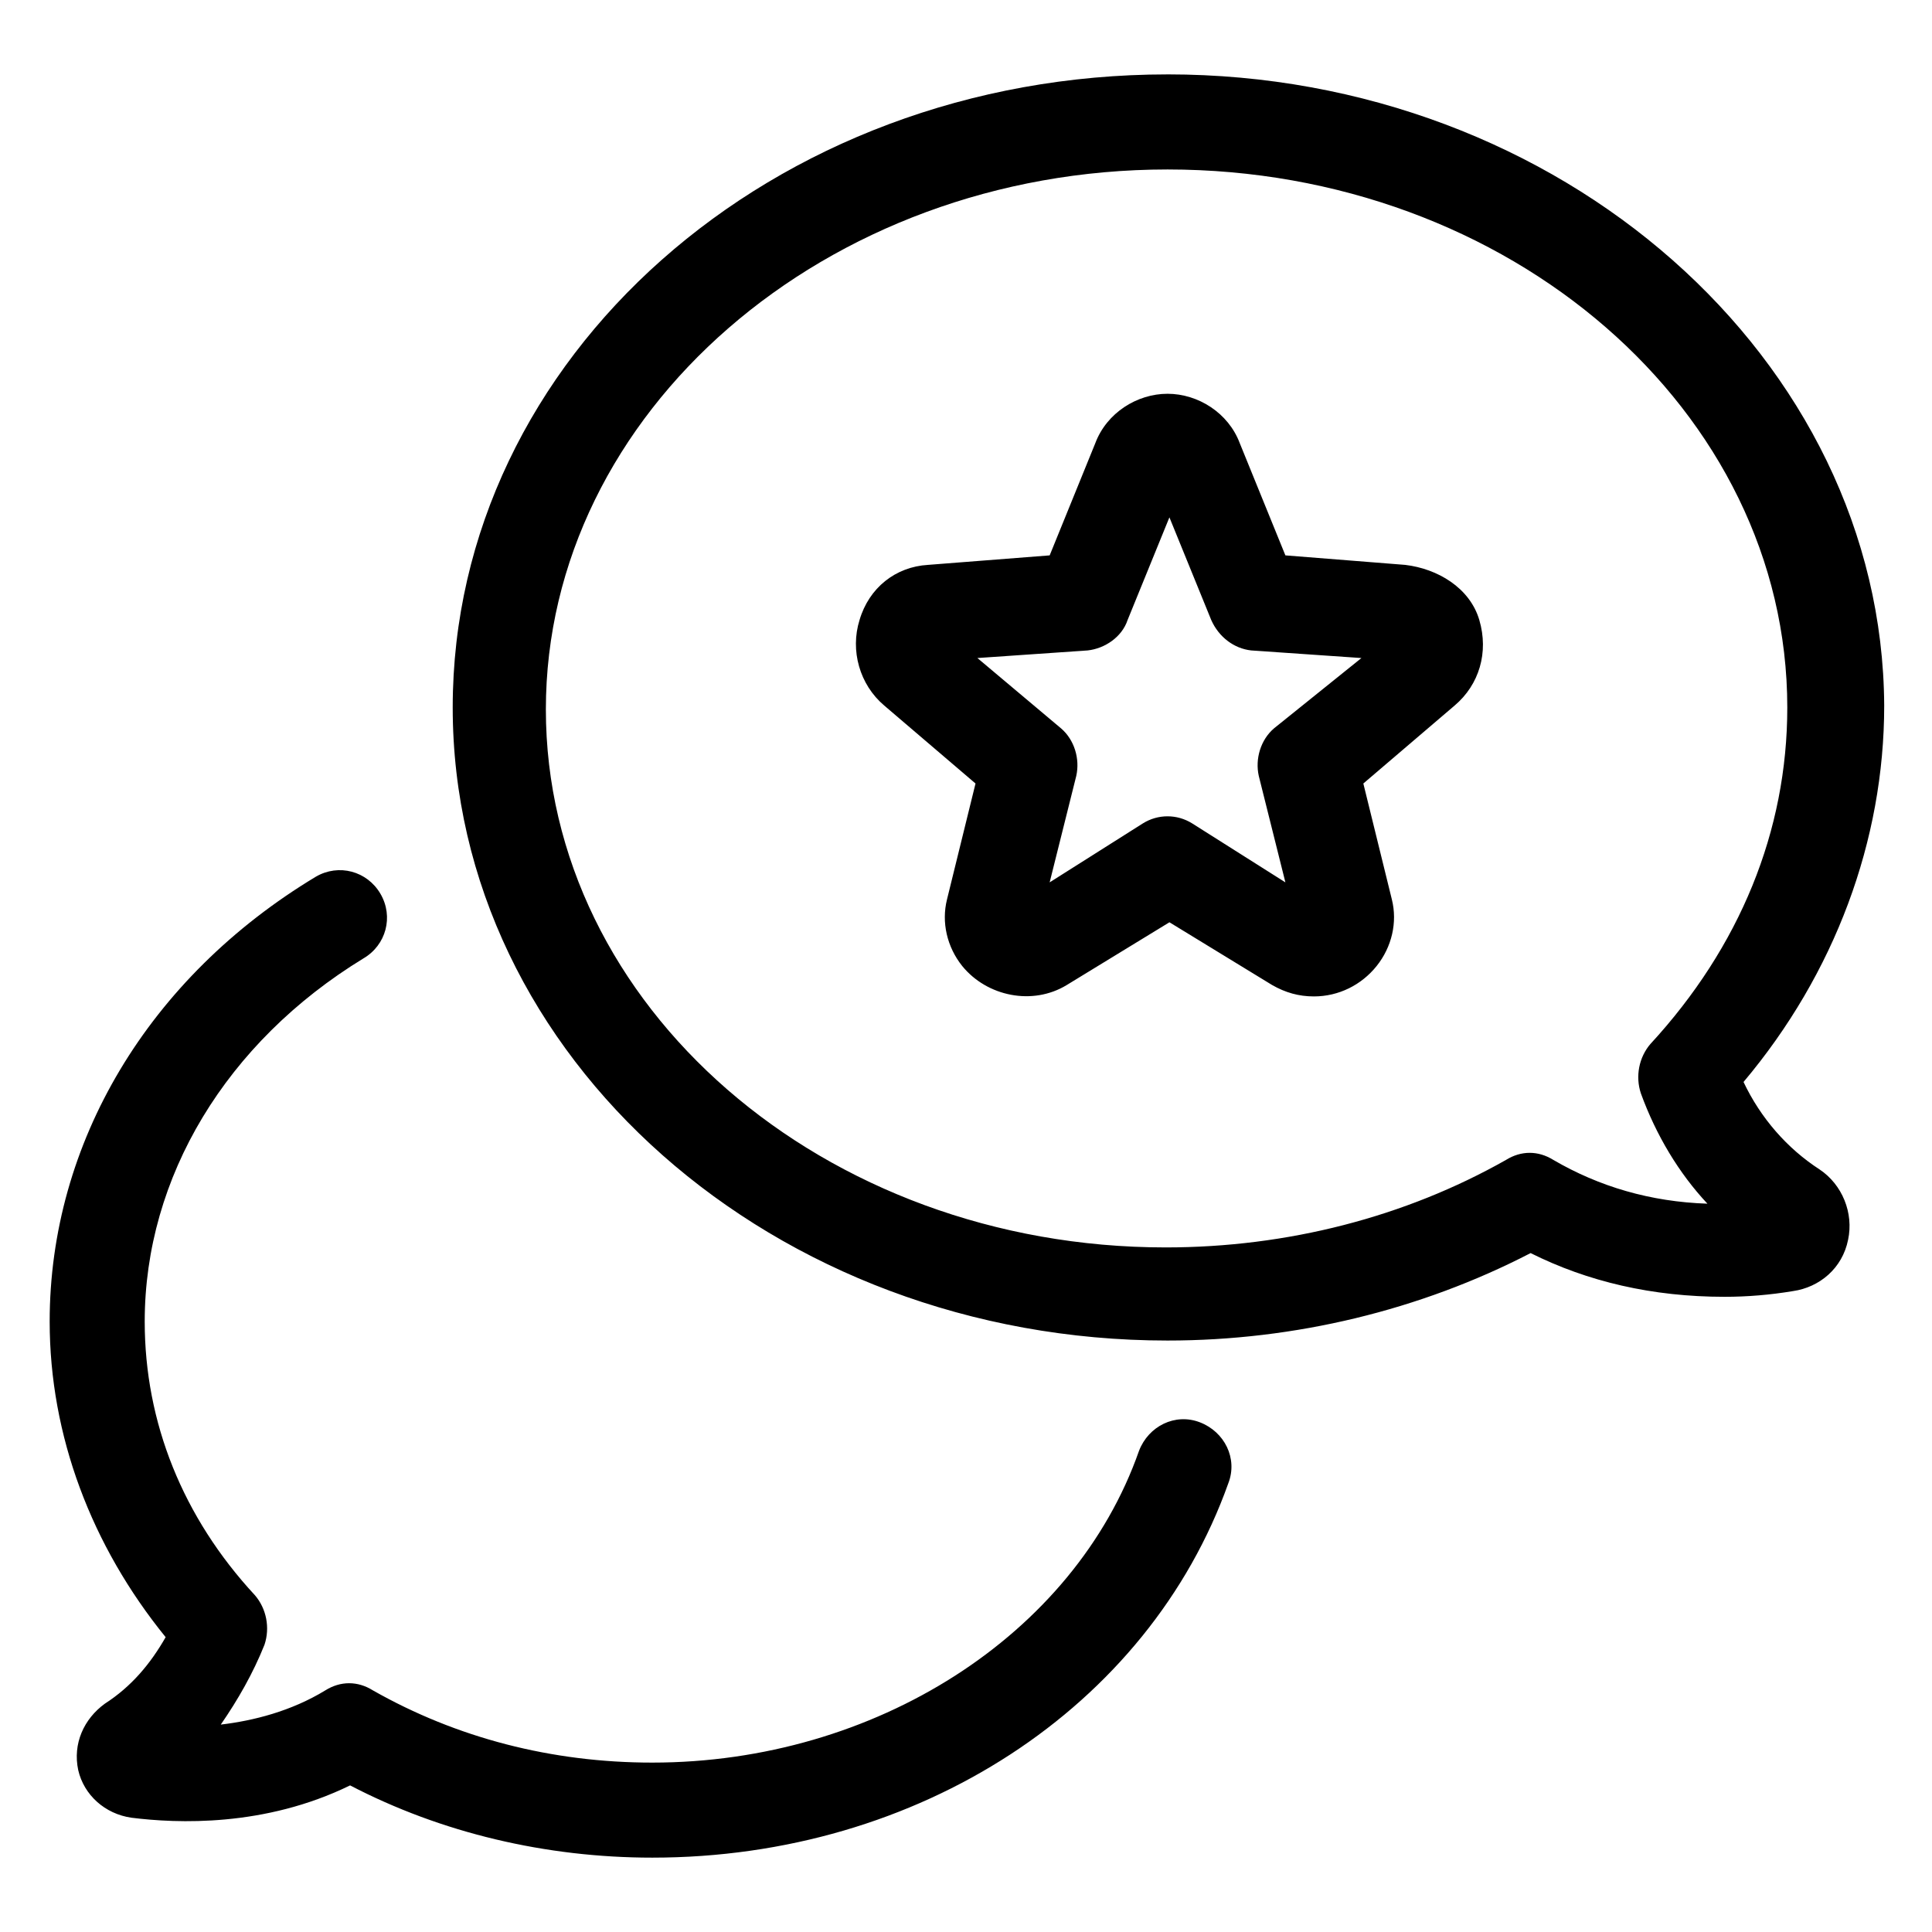 <?xml version="1.0" encoding="UTF-8"?>
<!-- Uploaded to: ICON Repo, www.iconrepo.com, Generator: ICON Repo Mixer Tools -->
<svg fill="#000000" width="800px" height="800px" version="1.1" viewBox="144 144 512 512" xmlns="http://www.w3.org/2000/svg">
 <path d="m516.38 293.7-31.738-2.519-12.09-29.727c-3.023-8.062-11.082-13.098-19.145-13.098s-16.121 5.039-19.145 13.098l-12.09 29.727-32.25 2.519c-8.566 0.504-15.617 6.047-18.137 14.609-2.519 8.062 0 17.129 6.551 22.672l24.184 20.656-7.559 30.73c-1.512 6.047 0 12.594 4.031 17.633 6.551 8.062 18.641 10.578 27.711 5.039l27.207-16.625 27.207 16.625c3.527 2.016 7.055 3.023 11.082 3.023 6.551 0 12.594-3.023 16.625-8.062 4.031-5.039 5.543-11.586 4.031-17.633l-7.559-30.73 24.184-20.656c6.551-5.543 9.07-14.105 6.551-22.672-2.523-8.562-11.09-13.602-19.652-14.609zm-34.762 43.328c-3.527 3.023-5.039 8.062-4.031 12.594l7.055 28.215-24.688-15.617c-4.031-2.519-9.07-2.519-13.098 0l-24.688 15.617 7.055-28.215c1.008-4.535-0.504-9.574-4.031-12.594l-22.168-18.641 29.223-2.016c4.535-0.504 9.07-3.527 10.578-8.062l11.082-27.207 11.082 27.207c2.016 4.535 6.047 7.559 10.578 8.062l29.223 2.016zm-28.215-173.31c-104.79 0-189.43 75.066-189.43 167.77 0 92.699 85.145 167.77 189.43 167.77 33.754 0 67.008-8.062 96.227-23.176 15.113 7.559 32.242 11.586 51.387 11.586 6.047 0 12.09-0.504 18.137-1.512 7.055-1.008 13.098-6.047 14.609-13.602 1.512-7.055-1.512-14.609-7.559-18.641-8.566-5.543-15.617-13.602-20.152-23.176 24.184-28.719 37.281-63.984 37.281-99.754-0.496-91.691-85.641-167.27-189.93-167.27zm127.97 256.95c-3.023 3.527-4.031 8.566-2.519 13.098 4.031 11.082 10.078 21.16 17.633 29.223-15.113-0.504-28.719-4.535-40.809-11.586-4.031-2.519-8.566-2.519-12.594 0-26.703 15.113-57.938 23.176-90.184 23.176-90.688 0-164.24-63.984-164.24-142.58 0-78.598 74.059-143.09 164.75-143.09s164.24 63.984 164.24 142.58c0 32.746-12.594 63.48-36.273 89.176zm-393.48 157.19c-19.648-24.184-30.73-53.402-30.73-83.633 0-47.359 26.199-91.191 70.535-117.89 6.047-3.527 13.602-1.512 17.129 4.535s1.512 13.602-4.535 17.129c-36.277 22.168-57.941 57.938-57.941 96.227 0 26.703 10.078 51.891 29.223 72.547 3.023 3.527 4.031 8.566 2.519 13.098-3.023 7.559-7.055 14.609-11.586 21.16 8.566-1.008 18.641-3.527 27.711-9.07 4.031-2.519 8.566-2.519 12.594 0 22.168 12.594 47.359 19.145 74.059 19.145 58.945 0 111.85-33.754 128.98-82.625 2.519-6.551 9.574-10.078 16.121-7.559 6.551 2.519 10.078 9.574 7.559 16.121-21.16 59.449-82.121 99.25-152.65 99.25-28.215 0-55.922-6.551-80.105-19.145-22.672 11.082-45.848 10.078-57.938 8.566-7.055-1.008-12.594-6.047-14.105-12.594-1.512-7.055 1.512-13.602 7.055-17.633 7.043-4.531 12.082-10.574 16.113-17.629z"/>
</svg>